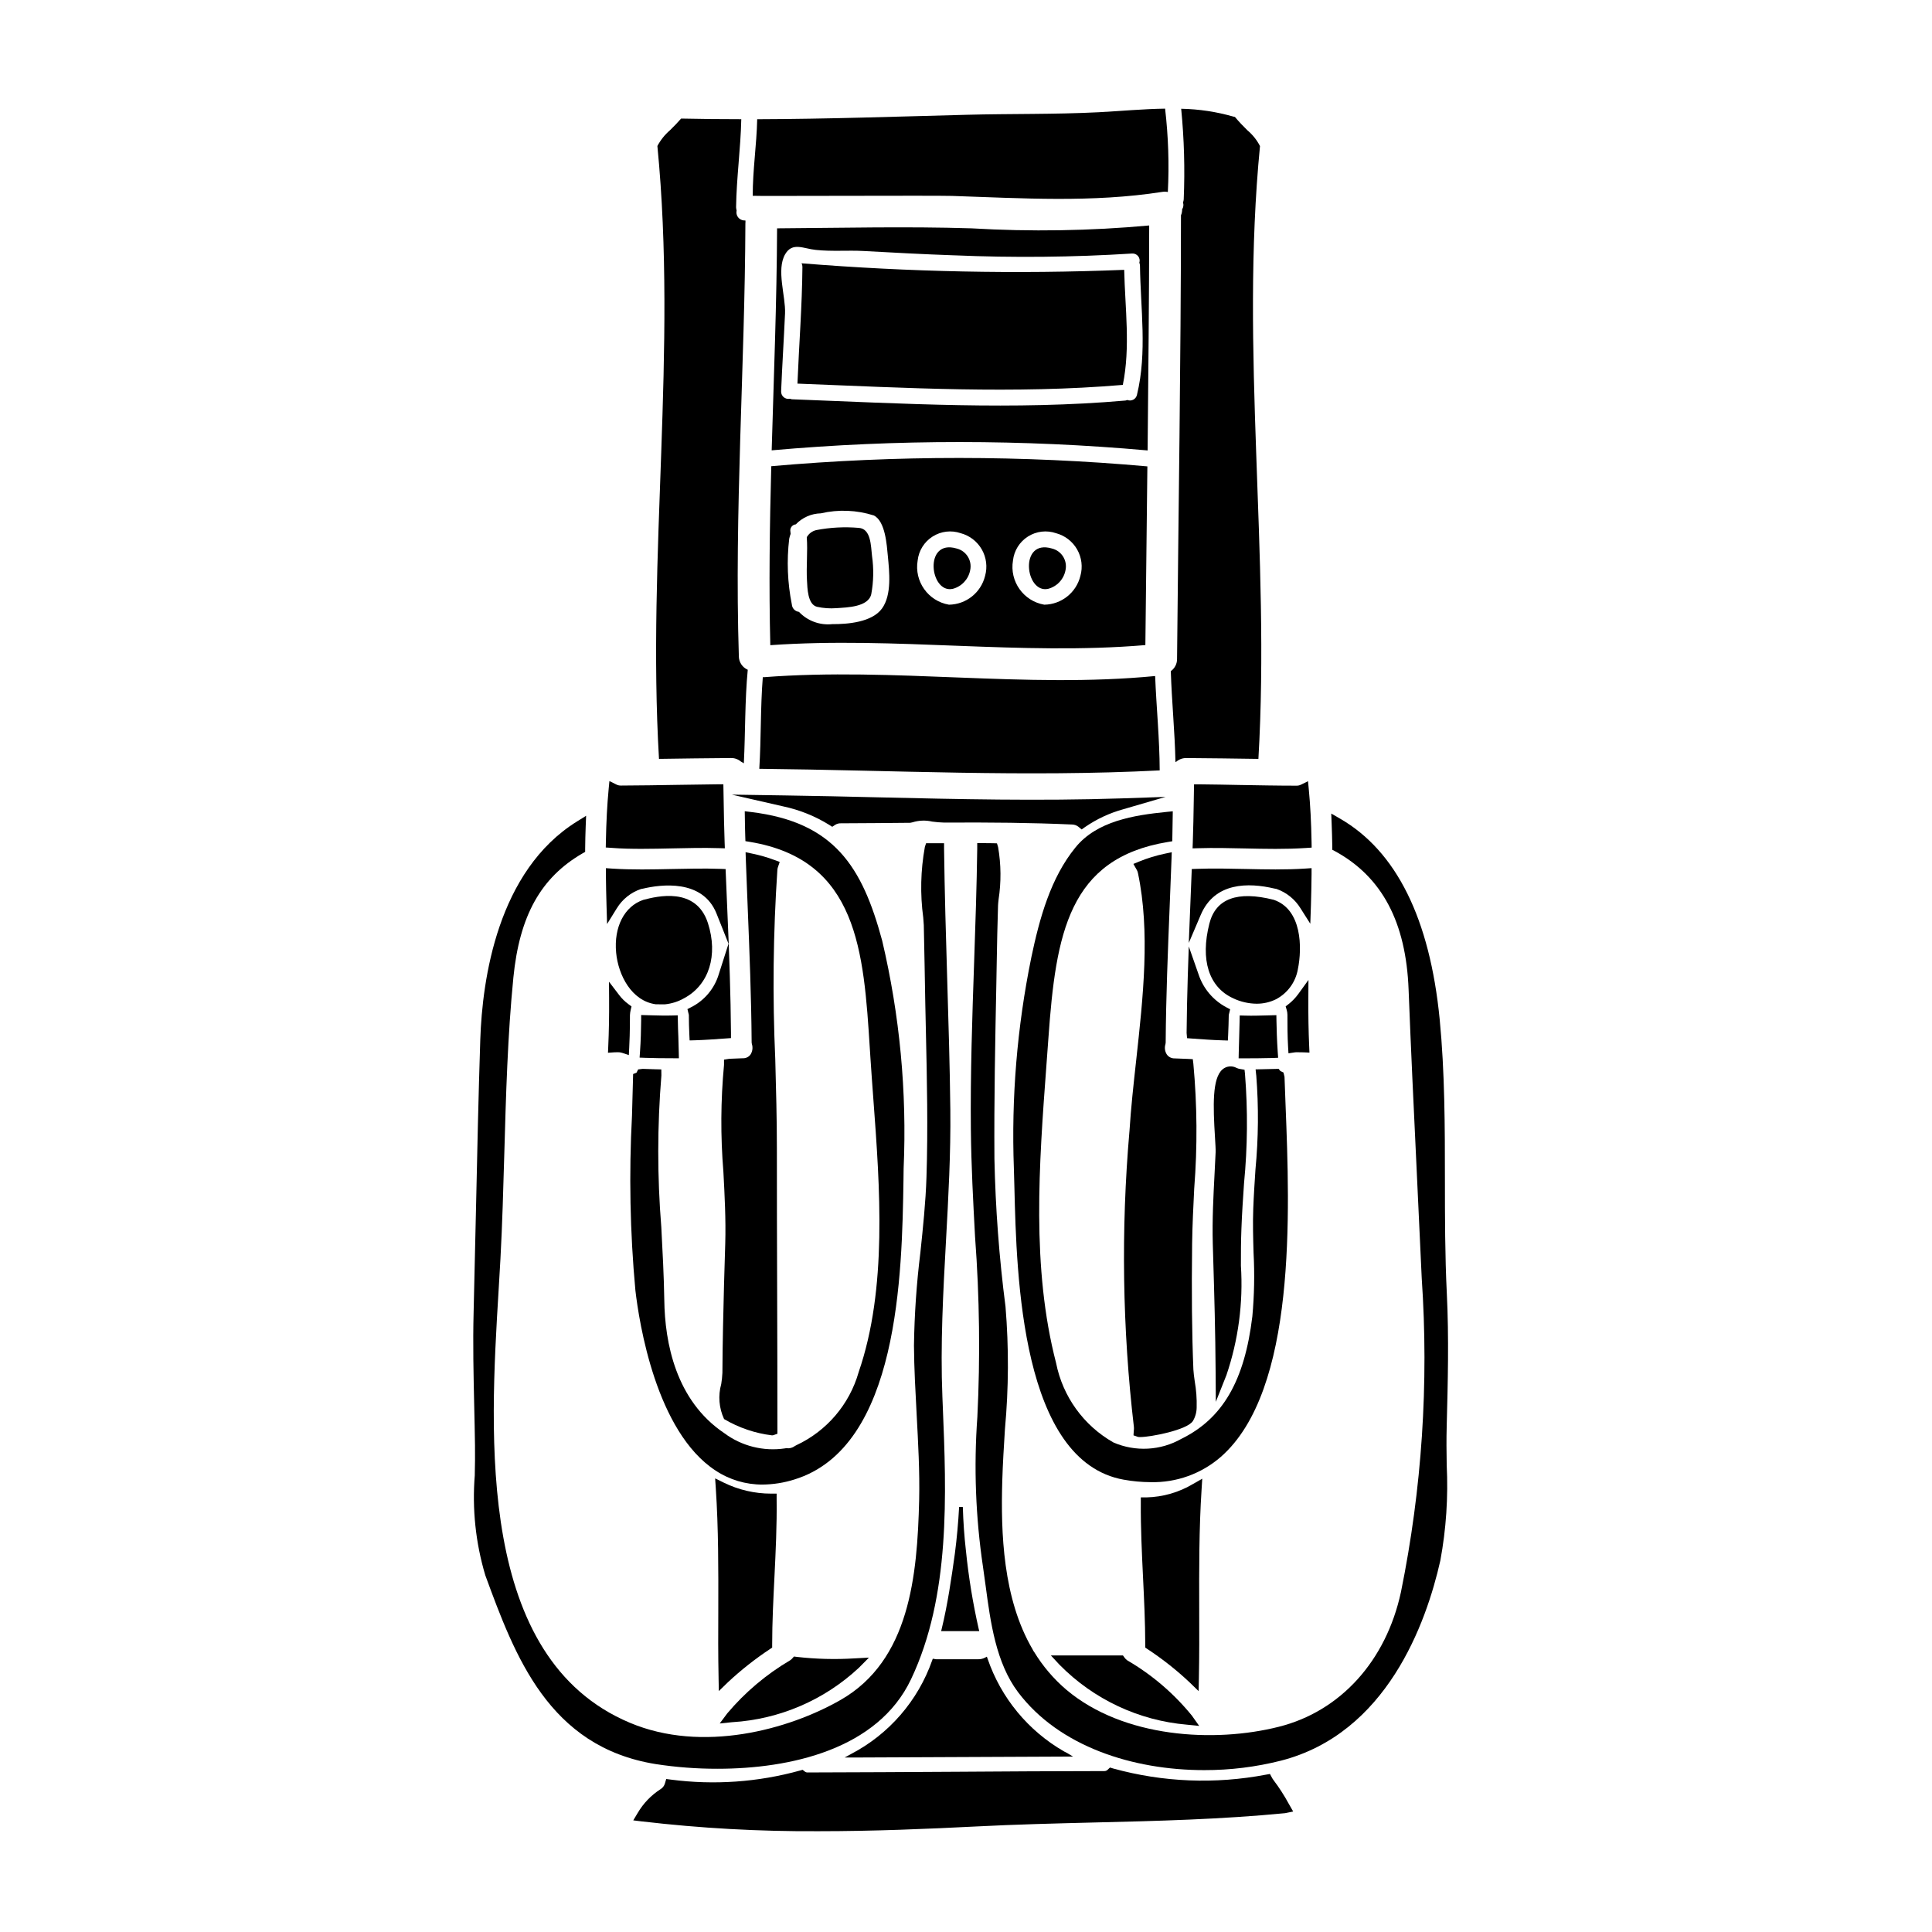 <?xml version="1.0" encoding="UTF-8"?>
<!-- Uploaded to: SVG Repo, www.svgrepo.com, Generator: SVG Repo Mixer Tools -->
<svg fill="#000000" width="800px" height="800px" version="1.1" viewBox="144 144 512 512" xmlns="http://www.w3.org/2000/svg">
 <g>
  <path d="m357.86 297.87c0.113 1.91 0.141 6.297 2.641 6.934 1.695 0.375 3.434 0.496 5.164 0.363 2.777-0.195 8.477-0.281 9.234-3.731 0.613-3.336 0.68-6.75 0.195-10.109-0.309-2.637-0.25-7.211-3.508-7.434h0.004c-3.762-0.324-7.551-0.129-11.258 0.586-1.07 0.242-1.988 0.926-2.527 1.883 0.277 3.824-0.168 7.66 0.055 11.508z"/>
  <path d="m448.13 263.37c0.191-19.871 0.395-39.754 0.418-59.617-15.66 1.43-31.402 1.684-47.102 0.758-17.18-0.535-34.328-0.113-51.512 0-0.082 19.617-0.871 39.211-1.43 58.832h0.004c33.141-2.938 66.48-2.926 99.621 0.027zm-94.793-13.699-0.004 0.004c-0.582 0.121-1.191-0.031-1.645-0.414-0.457-0.387-0.707-0.961-0.684-1.555 0.285-6.902 0.73-13.777 1.039-20.66 0.195-4.547-2.363-11.508 0.027-15.66 1.938-3.34 4.883-1.461 8.172-1.152 4.207 0.449 8.418 0.059 12.629 0.285 7.996 0.449 16.027 0.871 24.008 1.148l0.004-0.004c15.703 0.672 31.43 0.516 47.117-0.473 0.621-0.051 1.23 0.215 1.621 0.703 0.387 0.488 0.508 1.141 0.316 1.738 0.102 0.23 0.16 0.48 0.168 0.73 0.141 11.449 1.938 22.957-0.789 34.242v0.004c-0.109 0.551-0.457 1.023-0.949 1.297-0.492 0.27-1.078 0.309-1.605 0.105-0.16 0.062-0.332 0.109-0.504 0.141-29.473 2.586-58.945 0.789-88.418-0.336-0.172-0.031-0.344-0.078-0.508-0.141z"/>
  <path d="m441.56 246c2.047-10.02 0.586-20.32 0.363-30.484v-0.004c-28.508 1.148-57.062 0.57-85.5-1.738 0.152 0.297 0.23 0.621 0.227 0.953-0.086 10.305-0.898 20.605-1.32 30.934 28.742 1.125 57.484 2.777 86.23 0.34z"/>
  <path d="m348.14 314.98c33.148-2.332 66.301 2.777 99.395-0.027 0.172-15.777 0.348-31.559 0.531-47.355h0.004c-33.16-2.961-66.516-2.977-99.676-0.047-0.422 15.805-0.648 31.605-0.254 47.43zm64.309-22.434c0.289-2.613 1.746-4.957 3.969-6.363 2.219-1.41 4.957-1.734 7.445-0.879 2.363 0.629 4.375 2.184 5.59 4.309 1.211 2.125 1.523 4.644 0.863 7-1.078 4.43-5.016 7.57-9.57 7.637-5.519-0.945-9.23-6.184-8.297-11.703zm-25.262 0c0.289-2.613 1.746-4.957 3.969-6.363 2.219-1.41 4.957-1.734 7.445-0.879 2.363 0.629 4.375 2.184 5.59 4.309 1.211 2.125 1.527 4.644 0.867 7-1.078 4.43-5.012 7.57-9.57 7.637-5.523-0.941-9.238-6.18-8.301-11.703zm-34.031-5.797c0.09-0.43 0.211-0.852 0.367-1.262-0.027-0.195-0.027-0.395-0.055-0.59-0.094-0.449 0.008-0.922 0.281-1.289 0.273-0.371 0.691-0.605 1.148-0.648 1.734-1.812 4.117-2.863 6.625-2.918 4.652-1.082 9.512-0.887 14.062 0.562 3.059 1.543 3.426 7.871 3.703 10.723 0.395 4.156 1.094 10.277-1.543 13.926-2.637 3.644-9.059 4.176-13.176 4.148-3.293 0.355-6.566-0.852-8.844-3.254-1.02-0.117-1.809-0.945-1.879-1.969-1.152-5.734-1.387-11.617-0.691-17.43z"/>
  <path d="m346.15 323.46c-0.645 8.086-0.422 16.195-0.93 24.281 35.594 0.367 70.512 2.242 106.11 0.422-0.031-8.363-0.875-16.672-1.207-25.008-34.527 3.336-69.109-2.363-103.66 0.309l0.004-0.004c-0.102 0.016-0.207 0.016-0.309 0z"/>
  <path d="m453.25 423.49c-0.543-0.812-0.688-1.824-0.395-2.754l0.062-0.426c0.082-12.023 0.578-24.242 1.055-36.055 0.172-4.172 0.332-8.344 0.488-12.52l0.066-1.891-1.848 0.395h0.004c-2.316 0.484-4.586 1.176-6.777 2.07l-1.547 0.641 0.832 1.457c0.176 0.285 0.301 0.594 0.371 0.922 3.285 15.559 1.387 32.859-0.453 49.594-0.723 6.562-1.406 12.754-1.789 18.871l-0.004-0.004c-2.266 26.113-1.871 52.387 1.184 78.418 0.027 0.32 0.016 0.641-0.035 0.957l-0.074 1.215 1.105 0.395c0.211 0.051 0.426 0.07 0.645 0.062 2.805 0 12.469-1.863 13.996-4.262 0.645-1.09 0.984-2.328 0.992-3.594 0.062-2.316-0.109-4.629-0.508-6.91-0.164-1.18-0.32-2.266-0.359-3.106-0.395-9.715-0.496-20.324-0.336-33.379 0.066-4.871 0.32-9.891 0.559-14.746l0.004 0.004c0.855-10.965 0.777-21.977-0.234-32.926l-0.152-1.227-1.238-0.066c-1.16-0.055-2.363-0.113-3.57-0.141v-0.004c-0.805 0.031-1.57-0.344-2.043-0.992z"/>
  <path d="m485.36 421.52 0.098 1.617 1.598-0.242c0.148-0.027 0.301-0.043 0.453-0.043 0.699 0 1.297 0 1.902 0.027l1.609 0.066-0.07-1.609c-0.18-4.035-0.254-8.297-0.223-13.031l0.027-4.609-2.699 3.734h-0.004c-0.723 1-1.582 1.891-2.551 2.656l-0.789 0.613 0.281 0.953c0.125 0.422 0.191 0.859 0.195 1.301v0.609c0 1.957-0.004 4.934 0.172 7.957z"/>
  <path d="m442.75 584.02c-0.273-0.191-0.516-0.426-0.715-0.699l-0.445-0.617h-19.105l2.309 2.484h0.004c9 9.152 20.98 14.781 33.77 15.871l3.231 0.328-1.879-2.648 0.004-0.004c-4.785-5.902-10.605-10.891-17.172-14.715z"/>
  <path d="m484.69 436.89c-0.109-2.734-0.207-5.262-0.281-7.531l-0.277-1.133-0.828-0.395-0.457-0.574-6.102 0.141 0.168 1.574 0.008 0.004c0.652 8.305 0.582 16.652-0.211 24.949-0.223 3.438-0.453 6.879-0.582 10.359-0.148 3.902-0.031 7.871 0.078 11.711 0.301 5.621 0.191 11.254-0.32 16.859-2.059 17.074-7.871 27.078-18.801 32.449h-0.004c-5.516 3.133-12.18 3.488-18 0.969-7.894-4.473-13.445-12.16-15.207-21.062-6.559-25.309-4.519-52.555-2.562-78.914l0.531-7.227c1.969-27.672 5.375-47.594 31.609-51.926l1.215-0.199 0.133-7.941-1.652 0.164c-8.66 0.875-18.41 2.391-24.129 9.406-6.613 8.098-9.543 18.832-11.727 29.234l0.004-0.004c-3.758 18.383-5.305 37.145-4.606 55.895 0.047 1.473 0.09 3.148 0.137 4.973 0.578 23.578 1.789 72.633 29.008 77.469l0.004-0.004c2.336 0.426 4.707 0.645 7.082 0.652 6.82 0.168 13.453-2.219 18.602-6.691 20.141-17.613 18.281-64.934 17.168-93.207z"/>
  <path d="m399.97 554.87c-0.422-3.715-0.688-7.477-0.812-11.492h-0.984c-0.227 4.168-0.602 8.301-1.117 12.281-0.91 6.574-1.922 13.527-3.496 19.996l-0.148 0.609h10.098l-0.148-0.609h-0.004c-1.551-6.852-2.684-13.793-3.387-20.785z"/>
  <path d="m391.59 583.64-0.395-0.066-0.141 0.395c-3.754 10.723-11.449 19.613-21.523 24.863l-1.699 0.93h1.934c9.477-0.023 18.953-0.066 28.426-0.125 9.473-0.059 18.945-0.102 28.418-0.125h1.758l-1.508-0.91c-0.156-0.094-0.316-0.172-0.469-0.25-0.152-0.078-0.246-0.121-0.395-0.195v-0.004c-9.52-5.465-16.727-14.203-20.277-24.59l-0.191-0.527-0.5 0.266-0.004-0.004c-0.531 0.281-1.129 0.426-1.73 0.418h-11.219c-0.16-0.012-0.324-0.039-0.484-0.074z"/>
  <path d="m428.12 362.5c0.602 0.016 1.184 0.223 1.66 0.59l0.871 0.719 0.922-0.648c3.078-2.117 6.492-3.707 10.094-4.699l11.23-3.277-11.695 0.395c-21.621 0.711-43.469 0.211-64.594-0.281-8.199-0.188-16.41-0.395-24.652-0.504l-14.027-0.211 13.672 3.125h0.004c4.297 0.918 8.402 2.57 12.137 4.883l0.812 0.516 0.789-0.527c0.438-0.273 0.949-0.41 1.465-0.395 6.148-0.027 12.289-0.07 18.422-0.137l0.578-0.125c1.695-0.527 3.5-0.598 5.227-0.195 1.043 0.148 2.098 0.234 3.148 0.262 12.457-0.066 22.996 0.031 33.938 0.512z"/>
  <path d="m462.61 535.87-2.387 1.367v-0.004c-3.762 2.258-8.051 3.496-12.438 3.594h-1.457v1.457c-0.047 6.578 0.277 13.234 0.586 19.68 0.285 5.859 0.578 11.922 0.59 17.875v0.789l0.645 0.438 0.004-0.004c3.93 2.594 7.633 5.516 11.062 8.742l2.434 2.363 0.07-3.387c0.121-6.133 0.105-12.27 0.086-18.402-0.027-10.418-0.055-21.188 0.633-31.75z"/>
  <path d="m396.48 300.05c2.379-0.613 4.184-2.551 4.633-4.965 0.543-2.578-1.062-5.117-3.621-5.731-8.785-2.582-7.074 12.02-1.012 10.695z"/>
  <path d="m421.75 300.05c2.375-0.617 4.176-2.555 4.625-4.965 0.539-2.578-1.066-5.117-3.625-5.731-8.777-2.582-7.066 12.02-1 10.695z"/>
  <path d="m334.43 588.76 0.066 3.391 2.438-2.363c3.438-3.211 7.137-6.129 11.059-8.73l0.641-0.438v-0.789c0-5.945 0.309-11.992 0.598-17.84 0.332-6.769 0.672-13.777 0.582-20.695v-1.473h-1.473l0.004 0.004c-4.344 0-8.633-0.996-12.531-2.91l-2.297-1.125 0.172 2.555c0.715 10.664 0.688 21.535 0.664 32.055-0.035 6.133-0.047 12.25 0.078 18.359z"/>
  <path d="m371.59 586 2.691-2.715-3.82 0.203h-0.004c-5.098 0.316-10.211 0.184-15.285-0.395l-0.762-0.098-0.516 0.578h-0.004c-0.145 0.164-0.312 0.305-0.5 0.422-6.301 3.711-11.93 8.461-16.648 14.051l-2.012 2.691 3.344-0.344 0.004 0.004c12.504-0.766 24.352-5.856 33.512-14.398z"/>
  <path d="m323.64 414.56-0.031-1.484-1.484 0.039c-1.883 0.055-3.734 0-5.606-0.051l-2.606-0.07v1.496c-0.027 2.273-0.086 5.269-0.305 8.266l-0.109 1.523 1.527 0.059c2.285 0.082 4.582 0.109 7.379 0.109h1.508l-0.031-1.508c-0.031-1.395-0.07-2.793-0.113-4.195s-0.129-2.781-0.129-4.184z"/>
  <path d="m318.64 345.11c6.34-0.082 12.688-0.191 19.031-0.223 0.973-0.031 1.922 0.301 2.664 0.93 0.273 0.141 0.535 0.297 0.789 0.477 0.422-8.266 0.25-16.562 1.039-24.797-1.449-0.633-2.379-2.07-2.363-3.648-1.207-38.262 1.598-76.465 1.738-114.72 0-0.109 0.027-0.223 0.027-0.336 0-0.109-0.027-0.227-0.027-0.367h-0.34 0.004c-0.637-0.031-1.23-0.344-1.613-0.855-0.383-0.508-0.523-1.164-0.379-1.785-0.078-0.285-0.125-0.574-0.141-0.871 0.113-7.801 1.207-15.52 1.379-23.324-5.305 0-10.629-0.055-15.945-0.168-0.926 1.066-1.91 2.078-2.949 3.09-1.363 1.172-2.496 2.59-3.34 4.18 5.312 54.273-2.746 108.31 0.426 162.42z"/>
  <path d="m314.15 368.95c2.754 0 5.453-0.062 8.129-0.121 4.012-0.09 8.168-0.188 12.238-0.062l1.574 0.043-0.059-1.574c-0.133-3.648-0.195-7.316-0.254-10.984l-0.078-4.406h-1.465c-3.543 0.035-7.125 0.094-10.688 0.152-4.996 0.082-9.992 0.168-14.98 0.184-0.395 0.012-0.785-0.07-1.145-0.238l-1.922-0.953-0.203 2.133c-0.395 4.191-0.637 8.66-0.734 14.062l-0.027 1.406 1.406 0.094c2.742 0.219 5.496 0.266 8.207 0.266z"/>
  <path d="m481.47 615.71c-0.156-0.207-0.301-0.426-0.418-0.656l-0.504-0.934-1.047 0.184c-13.457 2.57-27.32 2.008-40.523-1.641l-0.82-0.25-0.625 0.59c-0.234 0.234-0.559 0.363-0.891 0.352-13.027 0-26.047 0.102-39.062 0.18-13.18 0.086-26.359 0.148-39.535 0.184-0.285 0.016-0.566-0.078-0.785-0.262l-0.559-0.441-0.707 0.199h-0.004c-11.117 3.078-22.738 3.894-34.18 2.402l-1.254-0.164-0.355 1.211c-0.184 0.621-0.594 1.152-1.148 1.484-2.484 1.594-4.559 3.75-6.051 6.297l-1.18 1.969 2.277 0.281v-0.004c15.547 1.82 31.188 2.691 46.84 2.598 14.66 0 28.828-0.605 41.941-1.266 10.273-0.531 20.801-0.789 30.984-1.043 16.672-0.395 33.914-0.832 50.707-2.473l2.137-0.438-1.125-1.969v0.004c-1.207-2.234-2.582-4.371-4.113-6.394z"/>
  <path d="m340.81 424.45c-1.137 0.027-2.25 0.082-3.543 0.141l-1.395 0.223v1.406c-0.887 9.414-0.941 18.887-0.164 28.309 0.332 6.219 0.672 12.652 0.492 18.957-0.227 7.387-0.449 14.781-0.59 22.195-0.086 4.047-0.141 8.102-0.164 12.137-0.047 0.992-0.148 1.977-0.309 2.953-0.867 3.09-0.602 6.387 0.754 9.297 3.879 2.297 8.195 3.766 12.672 4.312 0.133 0.008 0.266-0.008 0.395-0.047l1.066-0.371v-1.074c0-12.422-0.023-24.84-0.07-37.254-0.047-12.414-0.07-24.828-0.07-37.246 0-7.805-0.215-15.848-0.426-23.617v0.004c-0.754-16.766-0.566-33.559 0.562-50.301 0.02-0.234 0.07-0.469 0.148-0.691l0.465-1.359-1.348-0.5c-1.906-0.715-3.863-1.277-5.859-1.688l-1.84-0.395 0.066 1.879c0.152 4.199 0.316 8.398 0.492 12.594 0.477 11.809 0.969 23.98 1.051 35.965l0.066 0.418h0.004c0.301 0.945 0.156 1.98-0.395 2.809-0.488 0.637-1.262 0.992-2.062 0.945z"/>
  <path d="m527.39 521.96v-0.031c0.305-11.539 0.613-23.473 0.027-35.254-0.488-9.938-0.496-20.16-0.5-30.047 0-14-0.02-28.473-1.387-42.508-2.617-26.695-11.504-44.586-26.414-53.18l-2.32-1.336 0.105 2.676c0.086 2.035 0.137 4.047 0.168 6.055v0.863l0.754 0.395c12.43 6.789 18.797 18.797 19.473 36.711 0.598 15.531 1.344 31.043 2.082 46.562 0.48 9.973 0.945 19.949 1.398 29.934v-0.004c1.902 27.824 0.051 55.777-5.508 83.105-3.938 18.262-16.039 31.613-32.352 35.707-17.109 4.328-41.164 2.965-56.316-9.805-3.348-2.852-6.219-6.215-8.508-9.969-0.188-0.23-0.344-0.488-0.457-0.762-7.871-13.438-8.418-30.883-8.023-44.574 0.137-4.602 0.426-9.242 0.715-13.891h0.004c0.984-10.75 1.031-21.566 0.141-32.328-1.684-13-2.664-26.086-2.938-39.191-0.109-15.586 0.203-31.23 0.508-46.363l0.102-5.719c0.094-5.019 0.18-10.039 0.348-15.059 0-0.293 0.07-0.855 0.145-1.594v-0.004c0.707-4.586 0.664-9.262-0.125-13.836l-0.305-1.02-1.066-0.031c-0.91-0.027-1.797-0.027-2.707-0.027h-1.457v1.457c-0.137 10.031-0.484 20.234-0.824 30.109-0.5 14.535-1.012 29.562-0.863 44.363 0.094 9.531 0.617 19.195 1.117 28.535h0.004c1.18 15.848 1.383 31.754 0.598 47.625-0.961 13.266-0.457 26.598 1.5 39.754 0.246 1.637 0.477 3.34 0.707 5.082 1.27 9.512 2.711 20.293 8.582 28.09 10.895 14.441 30.484 20.652 49.32 20.652h0.004c6.871 0.016 13.719-0.828 20.379-2.516 27.945-7.207 38.441-36.301 42.199-53.004v0.004c1.547-8.352 2.113-16.852 1.691-25.332-0.059-3.43-0.098-6.879 0-10.297z"/>
  <path d="m334.14 612.74c19.262 0 42.48-5.117 51.293-23.723 10.484-22.078 9.379-48.98 8.398-72.711l-0.086-2.117c-0.566-13.828 0.207-27.879 0.957-41.469 0.625-11.336 1.273-23.062 1.145-34.637-0.129-11.574-0.492-23.34-0.832-34.711-0.34-11.293-0.68-22.969-0.828-34.449v-1.457h-4.762l-0.34 1.004 0.008 0.004c-1.121 6.168-1.266 12.477-0.426 18.691 0.082 0.949 0.137 1.656 0.148 2.016 0.141 6.93 0.285 13.84 0.395 20.777l0.16 7.356c0.285 12.691 0.574 25.816 0.152 38.688-0.211 6.629-0.926 13.383-1.613 19.938-1.012 8.172-1.582 16.398-1.699 24.633 0.039 6.078 0.395 12.246 0.707 18.211 0.395 7.477 0.84 15.18 0.668 22.727-0.488 20.164-2.539 42.543-20.816 52.988-13.734 7.871-36.605 14.168-55.871 6.043-40.668-17.117-37.113-75.75-34.766-114.54 0.176-2.918 0.348-5.734 0.492-8.43 0.496-9.246 0.762-18.742 1.023-27.926 0.434-15.375 0.879-31.266 2.402-46.582 1.621-16.359 7.266-26.5 18.301-32.895l0.723-0.418v-0.84c0.027-1.969 0.055-3.957 0.141-5.938l0.113-2.781-2.363 1.469c-21.113 13.07-25.152 41.84-25.684 57.824-0.488 14.957-0.812 29.953-1.137 44.934-0.203 9.094-0.41 18.188-0.629 27.273-0.219 8.363-0.023 16.828 0.16 25.008 0.078 3.445 0.156 6.887 0.203 10.336 0.039 2.594 0 5.227-0.059 7.871h0.008c-0.73 8.957 0.215 17.969 2.789 26.578 7.832 21.297 16.715 45.441 45.156 50.016 5.418 0.836 10.887 1.25 16.367 1.238z"/>
  <path d="m336.29 374.31-1.367-0.051c-4.328-0.152-8.691-0.047-12.918 0.039-5.211 0.113-10.602 0.234-15.863-0.117l-1.574-0.109v1.598c0.027 2.754 0.082 5.551 0.168 8.309l0.148 4.894 2.578-4.164h0.004c1.469-2.41 3.738-4.219 6.414-5.117l0.531-0.098c4.633-1.094 15.805-2.633 19.484 6.633l3.172 7.969-2.562 8.016c-1.125 3.812-3.773 6.996-7.32 8.793l-1.008 0.516 0.375 1.527c0 1.766 0.055 3.543 0.137 5.32l0.07 1.453 1.453-0.039c2.668-0.082 5.309-0.277 8.117-0.48l1.387-0.098v-1.391c-0.055-5.066-0.137-10.129-0.309-15.191l-0.281-8.305v0.027z"/>
  <path d="m487.95 400.85c1.152-5.637 1.121-15.855-6.418-18.398-9.617-2.43-15.352-0.312-17.031 6.297-2.453 9.641-0.145 16.859 6.297 19.805v0.004c1.941 0.922 4.059 1.414 6.211 1.438 1.781 0.012 3.543-0.391 5.144-1.18 3.062-1.609 5.207-4.555 5.797-7.965z"/>
  <path d="m461.9 351.86h-1.469l-0.074 4.406c-0.062 3.668-0.121 7.336-0.254 10.984l-0.059 1.574 1.574-0.043c4.082-0.125 8.223-0.027 12.246 0.062 2.668 0.059 5.387 0.121 8.121 0.121 2.731 0 5.484-0.062 8.215-0.246l1.402-0.094-0.023-1.406c-0.098-5.356-0.332-9.84-0.738-14.062l-0.203-2.125-1.918 0.941h-0.008c-0.355 0.168-0.746 0.254-1.141 0.242-4.996 0-9.984-0.102-14.984-0.184-3.562-0.074-7.125-0.137-10.688-0.172z"/>
  <path d="m459.04 394.81-0.266 7.871c-0.168 5.012-0.254 10.043-0.312 15.051l0.121 1.398 1.383 0.102c2.668 0.191 5.312 0.395 7.981 0.469l1.453 0.047 0.07-1.453c0.082-1.781 0.141-3.543 0.164-5.316l0.367-1.508-1.02-0.531h0.004c-3.477-1.848-6.106-4.961-7.344-8.695z"/>
  <path d="m396.28 195.92c18.613 0.617 37.223 1.828 55.723-1.066 0.496-0.078 1-0.066 1.488 0.027 0.375-7.371 0.129-14.762-0.73-22.09-5.836 0.082-11.734 0.645-17.625 0.953-11.594 0.59-23.27 0.367-34.895 0.672-18.527 0.48-37.055 1.125-55.578 1.18-0.141 6.766-1.207 13.559-1.18 20.293 0 0.117 48.34-0.109 52.797 0.031z"/>
  <path d="m455.79 345.81c0.746-0.621 1.695-0.949 2.668-0.918 6.344 0.031 12.688 0.141 19.031 0.223 3.172-54.117-4.883-108.15 0.422-162.41h-0.004c-0.824-1.602-1.961-3.023-3.34-4.18-1.18-1.152-2.269-2.301-3.309-3.543-0.113-0.027-0.195-0.027-0.312-0.055-4.527-1.309-9.211-2.016-13.922-2.106 0.785 7.977 1.012 16 0.672 24.008-0.012 0.281-0.078 0.559-0.195 0.816 0.211 0.609 0.129 1.285-0.227 1.824 0.016 0.543-0.086 1.082-0.305 1.578-0.027 39.188-0.672 78.371-1.039 117.56v-0.004c0.023 1.293-0.598 2.512-1.656 3.254 0.25 8.059 1.066 16.059 1.234 24.113 0.082-0.078 0.195-0.105 0.281-0.16z"/>
  <path d="m482.72 424.32-0.109-1.535c-0.215-3.113-0.305-6.391-0.336-8.266l-0.023-1.492-2.574 0.07c-1.883 0.047-3.762 0.109-5.656 0.051l-1.484-0.039-0.031 1.484c-0.027 1.387-0.07 2.773-0.109 4.168-0.039 1.395-0.086 2.801-0.117 4.195l-0.031 1.508h1.508c1.812 0 4.551 0 7.426-0.082z"/>
  <path d="m491.41 384c0.082-2.754 0.137-5.547 0.168-8.336v-1.598l-1.598 0.109c-5.258 0.355-10.652 0.23-15.863 0.117-4.223-0.094-8.598-0.191-12.914-0.039l-1.371 0.051-0.789 19.586 3.172-7.449c3.699-8.688 12.637-8.586 19.5-6.969l0.527 0.098 0.004-0.004c2.676 0.926 4.949 2.758 6.422 5.176l2.574 4.059z"/>
  <path d="m465.88 454.87c-0.32 6.113-0.652 12.438-0.48 18.703l0.105 3.562c0.301 10.078 0.578 19.59 0.652 30.789l0.047 7.578 2.797-7.039h0.004c3.172-9.332 4.481-19.199 3.848-29.035 0-3.18 0-6.41 0.133-9.719 0.145-4.059 0.422-8.094 0.695-12.121 0.938-9.637 1.023-19.336 0.254-28.984l-0.121-1.113-1.102-0.184-0.004-0.004c-0.34-0.043-0.672-0.141-0.984-0.281-1.211-0.68-2.719-0.523-3.766 0.395-2.715 2.363-2.496 9.574-1.969 18.062 0.105 1.734 0.195 3.148 0.164 3.867-0.074 1.844-0.176 3.68-0.273 5.523z"/>
  <path d="m307.75 422.85c0.359-0.004 0.715 0.047 1.059 0.148l1.84 0.613 0.098-1.926c0.223-4.16 0.195-8.66 0.195-8.66v0.004c0.02-0.461 0.086-0.918 0.191-1.367l0.223-0.949-0.789-0.578h0.004c-0.953-0.691-1.797-1.52-2.504-2.457l-2.676-3.512 0.027 4.418c0.031 4.625-0.047 8.793-0.227 12.75l-0.07 1.656 1.648-0.113c0.312-0.027 0.621-0.027 0.98-0.027z"/>
  <path d="m331.61 388.64c-3.148-9.762-13.582-7.086-17.121-6.168-5.016 1.695-7.844 7.184-7.207 13.988 0.562 5.965 4.078 12.789 10.477 13.68h0.148c0.52 0.02 1.02 0.023 1.574 0.023h0.68c1.852-0.176 3.644-0.75 5.25-1.688 6.492-3.531 8.934-11.32 6.199-19.836z"/>
  <path d="m383.47 453.65c0.891-20.297-1.023-40.621-5.691-60.395-5.277-19.539-12.652-31.379-34.738-34.062l-1.676-0.203 0.027 1.691c0.023 1.695 0.051 3.363 0.109 5.023l0.043 1.211 1.18 0.195c28.629 4.723 30.164 29.09 31.797 54.875l0.152 2.363c0.223 3.496 0.492 7.086 0.762 10.738 1.762 23.617 3.758 50.418-3.887 72.555h0.004c-2.441 8.547-8.473 15.613-16.531 19.363l-0.395 0.219v0.004c-0.617 0.457-1.387 0.66-2.148 0.566h-0.207l-0.203 0.039h-0.004c-5.703 0.863-11.516-0.59-16.137-4.043-12.84-8.625-15.742-23.961-15.883-35.316-0.102-6.336-0.453-12.902-0.789-19.254-1.086-13.383-1.078-26.828 0.02-40.207l-0.02-1.605-1.613-0.039c-1.145-0.027-2.219-0.055-3.32-0.109l-1.203 0.148-0.434 0.859-0.902 0.367-0.023 0.969c-0.074 3.34-0.172 6.691-0.273 10.031v-0.004c-0.824 15.438-0.523 30.914 0.898 46.309 0.996 8.605 5.481 37.473 21.254 47.777 3.684 2.441 8.012 3.731 12.43 3.711 2.867-0.027 5.711-0.477 8.445-1.344 27.789-8.539 28.523-54.602 28.918-79.348z"/>
 </g>
</svg>